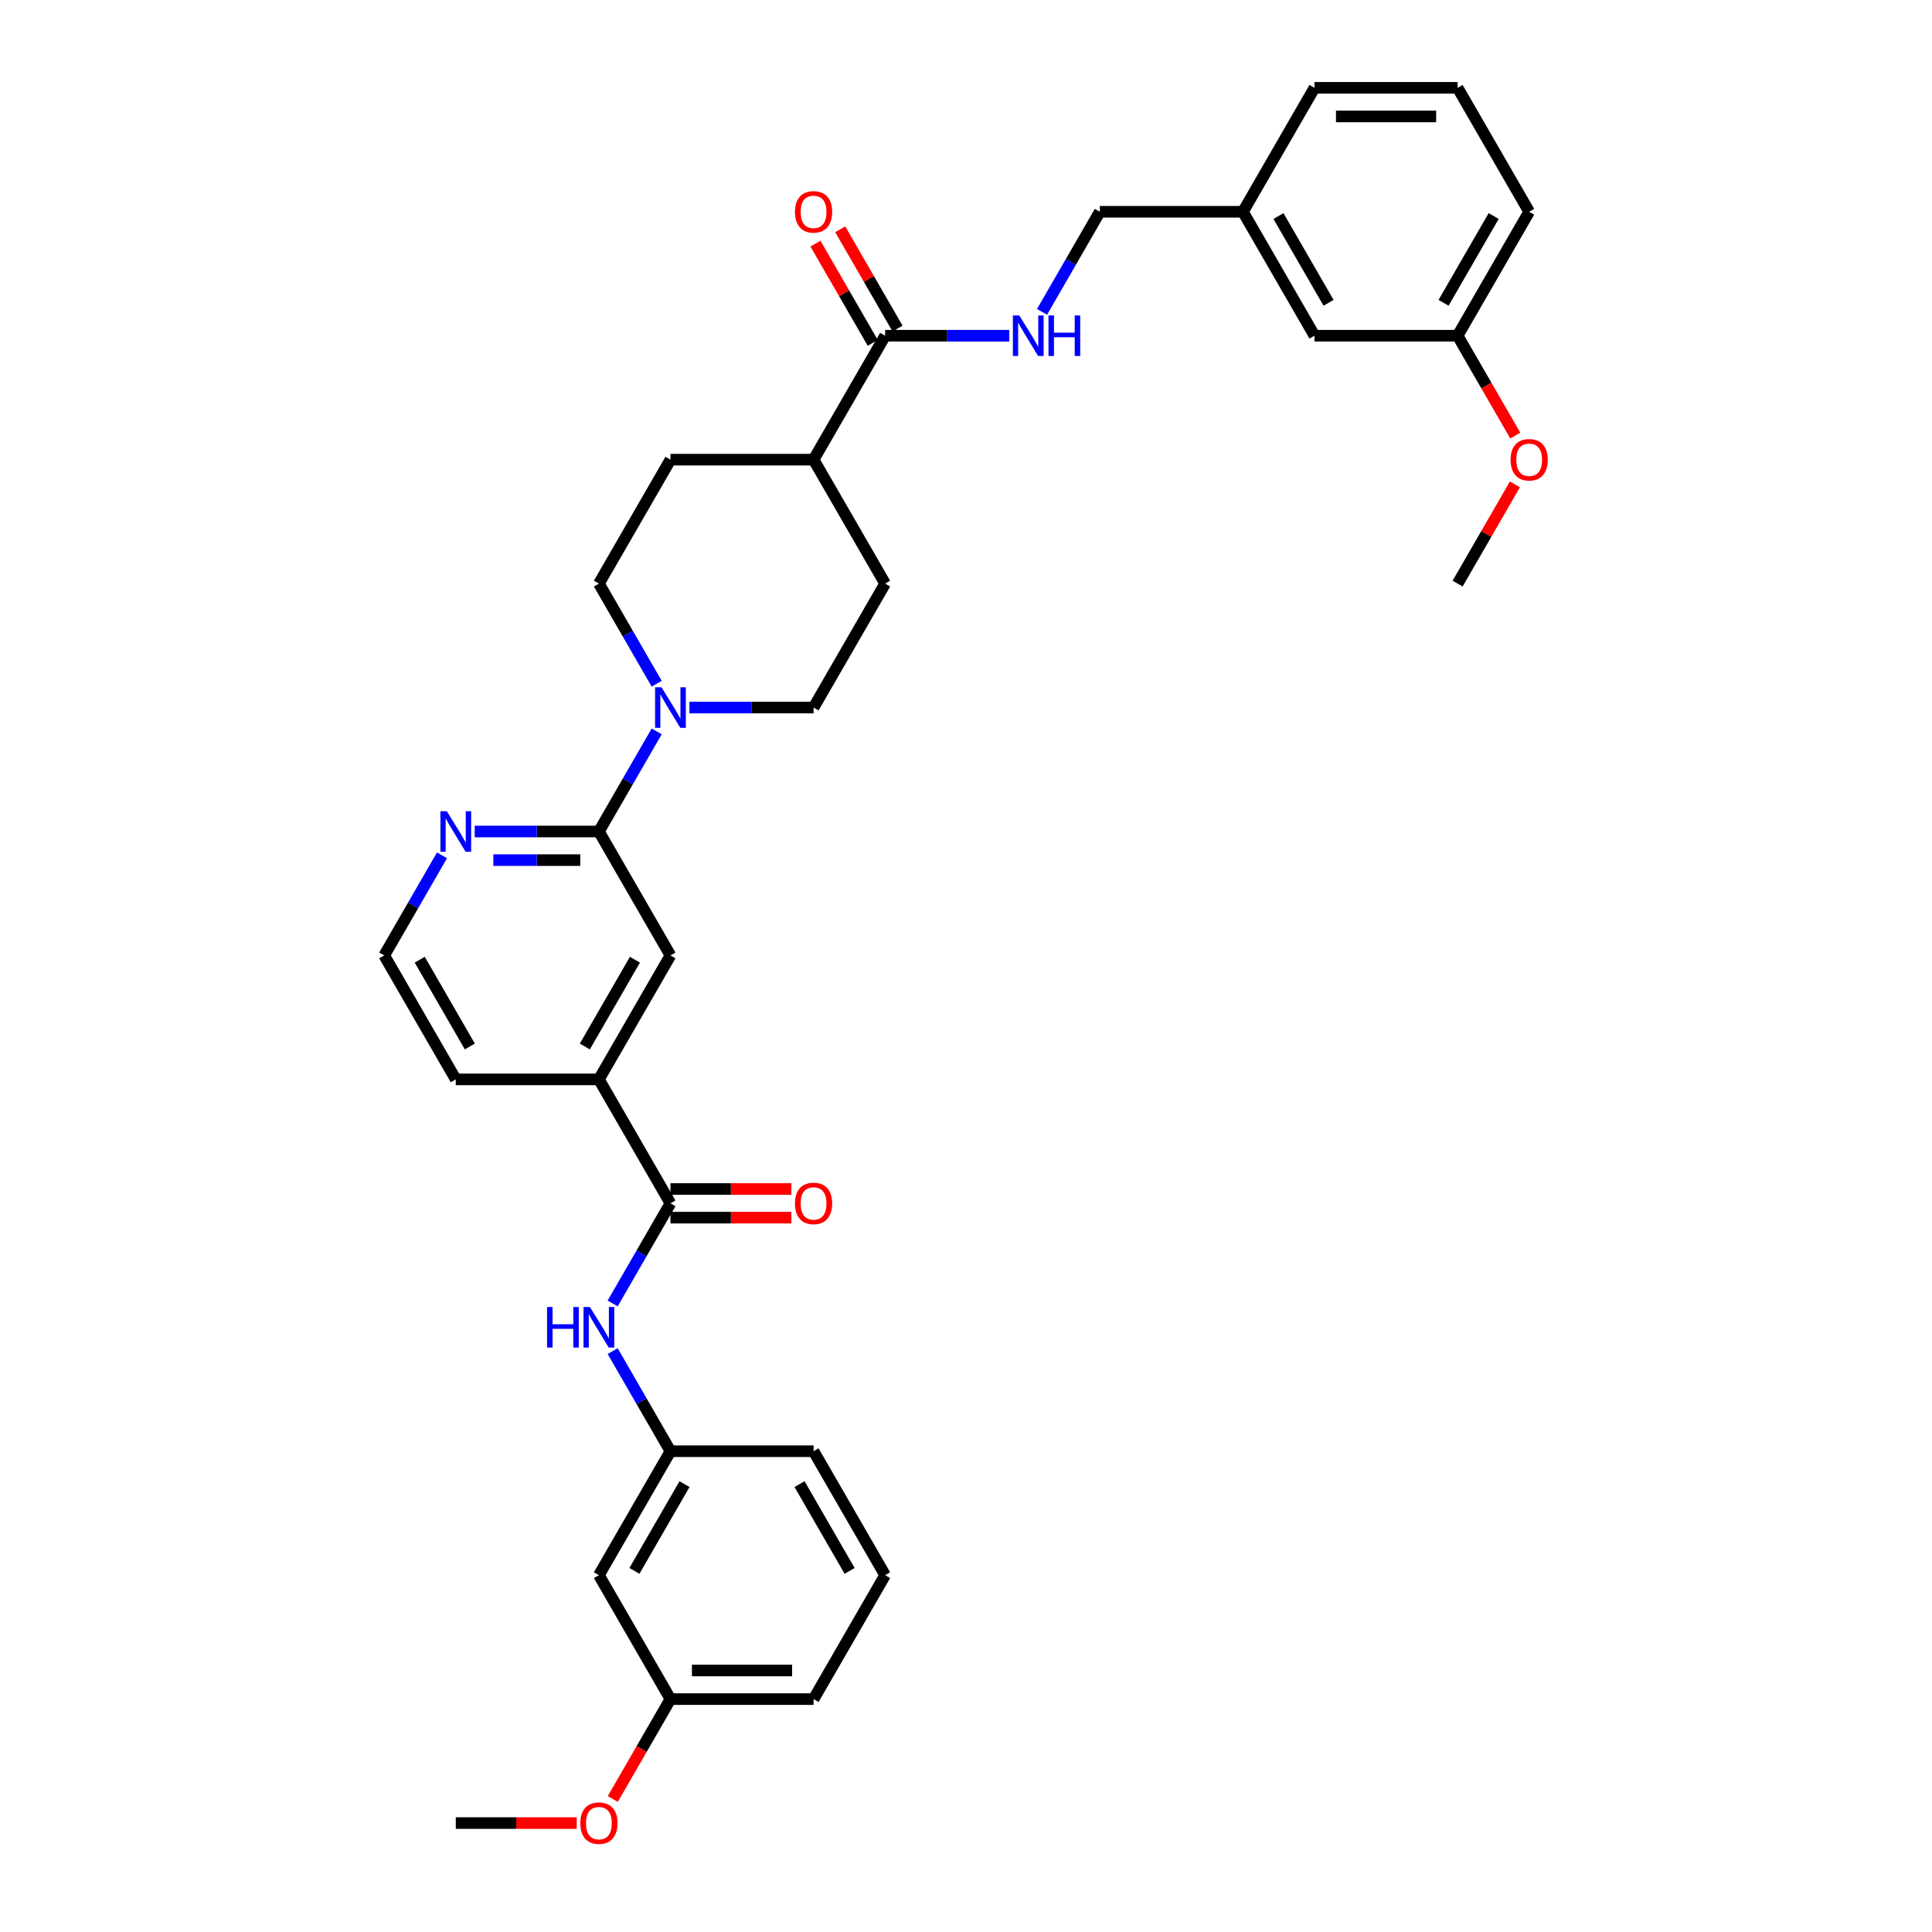 <?xml version='1.0' encoding='iso-8859-1'?>
<svg version='1.1' baseProfile='full'
              xmlns='http://www.w3.org/2000/svg'
                      xmlns:rdkit='http://www.rdkit.org/xml'
                      xmlns:xlink='http://www.w3.org/1999/xlink'
                  xml:space='preserve'
width='1000px' height='1000px' viewBox='0 0 1000 1000'>
<!-- END OF HEADER -->
<rect style='opacity:1.0;fill:#FFFFFF;stroke:none' width='1000' height='1000' x='0' y='0'> </rect>
<path class='bond-0' d='M 339.902,378.566 L 324.945,404.473' style='fill:none;fill-rule:evenodd;stroke:#0000FF;stroke-width:6px;stroke-linecap:butt;stroke-linejoin:miter;stroke-opacity:1' />
<path class='bond-0' d='M 324.945,404.473 L 309.988,430.379' style='fill:none;fill-rule:evenodd;stroke:#000000;stroke-width:6px;stroke-linecap:butt;stroke-linejoin:miter;stroke-opacity:1' />
<path class='bond-9' d='M 356.835,366.225 L 388.971,366.225' style='fill:none;fill-rule:evenodd;stroke:#0000FF;stroke-width:6px;stroke-linecap:butt;stroke-linejoin:miter;stroke-opacity:1' />
<path class='bond-9' d='M 388.971,366.225 L 421.106,366.225' style='fill:none;fill-rule:evenodd;stroke:#000000;stroke-width:6px;stroke-linecap:butt;stroke-linejoin:miter;stroke-opacity:1' />
<path class='bond-10' d='M 339.902,353.883 L 324.945,327.977' style='fill:none;fill-rule:evenodd;stroke:#0000FF;stroke-width:6px;stroke-linecap:butt;stroke-linejoin:miter;stroke-opacity:1' />
<path class='bond-10' d='M 324.945,327.977 L 309.988,302.071' style='fill:none;fill-rule:evenodd;stroke:#000000;stroke-width:6px;stroke-linecap:butt;stroke-linejoin:miter;stroke-opacity:1' />
<path class='bond-5' d='M 309.988,430.379 L 347.027,494.533' style='fill:none;fill-rule:evenodd;stroke:#000000;stroke-width:6px;stroke-linecap:butt;stroke-linejoin:miter;stroke-opacity:1' />
<path class='bond-7' d='M 309.988,430.379 L 277.853,430.379' style='fill:none;fill-rule:evenodd;stroke:#000000;stroke-width:6px;stroke-linecap:butt;stroke-linejoin:miter;stroke-opacity:1' />
<path class='bond-7' d='M 277.853,430.379 L 245.717,430.379' style='fill:none;fill-rule:evenodd;stroke:#0000FF;stroke-width:6px;stroke-linecap:butt;stroke-linejoin:miter;stroke-opacity:1' />
<path class='bond-7' d='M 300.347,445.195 L 277.853,445.195' style='fill:none;fill-rule:evenodd;stroke:#000000;stroke-width:6px;stroke-linecap:butt;stroke-linejoin:miter;stroke-opacity:1' />
<path class='bond-7' d='M 277.853,445.195 L 255.358,445.195' style='fill:none;fill-rule:evenodd;stroke:#0000FF;stroke-width:6px;stroke-linecap:butt;stroke-linejoin:miter;stroke-opacity:1' />
<path class='bond-1' d='M 347.027,622.841 L 309.988,558.687' style='fill:none;fill-rule:evenodd;stroke:#000000;stroke-width:6px;stroke-linecap:butt;stroke-linejoin:miter;stroke-opacity:1' />
<path class='bond-3' d='M 347.027,622.841 L 332.07,648.747' style='fill:none;fill-rule:evenodd;stroke:#000000;stroke-width:6px;stroke-linecap:butt;stroke-linejoin:miter;stroke-opacity:1' />
<path class='bond-3' d='M 332.07,648.747 L 317.113,674.654' style='fill:none;fill-rule:evenodd;stroke:#0000FF;stroke-width:6px;stroke-linecap:butt;stroke-linejoin:miter;stroke-opacity:1' />
<path class='bond-12' d='M 347.027,630.249 L 378.326,630.249' style='fill:none;fill-rule:evenodd;stroke:#000000;stroke-width:6px;stroke-linecap:butt;stroke-linejoin:miter;stroke-opacity:1' />
<path class='bond-12' d='M 378.326,630.249 L 409.624,630.249' style='fill:none;fill-rule:evenodd;stroke:#FF0000;stroke-width:6px;stroke-linecap:butt;stroke-linejoin:miter;stroke-opacity:1' />
<path class='bond-12' d='M 347.027,615.433 L 378.326,615.433' style='fill:none;fill-rule:evenodd;stroke:#000000;stroke-width:6px;stroke-linecap:butt;stroke-linejoin:miter;stroke-opacity:1' />
<path class='bond-12' d='M 378.326,615.433 L 409.624,615.433' style='fill:none;fill-rule:evenodd;stroke:#FF0000;stroke-width:6px;stroke-linecap:butt;stroke-linejoin:miter;stroke-opacity:1' />
<path class='bond-2' d='M 458.146,173.763 L 421.106,237.917' style='fill:none;fill-rule:evenodd;stroke:#000000;stroke-width:6px;stroke-linecap:butt;stroke-linejoin:miter;stroke-opacity:1' />
<path class='bond-6' d='M 458.146,173.763 L 490.281,173.763' style='fill:none;fill-rule:evenodd;stroke:#000000;stroke-width:6px;stroke-linecap:butt;stroke-linejoin:miter;stroke-opacity:1' />
<path class='bond-6' d='M 490.281,173.763 L 522.416,173.763' style='fill:none;fill-rule:evenodd;stroke:#0000FF;stroke-width:6px;stroke-linecap:butt;stroke-linejoin:miter;stroke-opacity:1' />
<path class='bond-13' d='M 464.561,170.059 L 449.732,144.375' style='fill:none;fill-rule:evenodd;stroke:#000000;stroke-width:6px;stroke-linecap:butt;stroke-linejoin:miter;stroke-opacity:1' />
<path class='bond-13' d='M 449.732,144.375 L 434.904,118.691' style='fill:none;fill-rule:evenodd;stroke:#FF0000;stroke-width:6px;stroke-linecap:butt;stroke-linejoin:miter;stroke-opacity:1' />
<path class='bond-13' d='M 451.73,177.467 L 436.901,151.783' style='fill:none;fill-rule:evenodd;stroke:#000000;stroke-width:6px;stroke-linecap:butt;stroke-linejoin:miter;stroke-opacity:1' />
<path class='bond-13' d='M 436.901,151.783 L 422.073,126.099' style='fill:none;fill-rule:evenodd;stroke:#FF0000;stroke-width:6px;stroke-linecap:butt;stroke-linejoin:miter;stroke-opacity:1' />
<path class='bond-11' d='M 317.113,699.337 L 332.07,725.243' style='fill:none;fill-rule:evenodd;stroke:#0000FF;stroke-width:6px;stroke-linecap:butt;stroke-linejoin:miter;stroke-opacity:1' />
<path class='bond-11' d='M 332.07,725.243 L 347.027,751.149' style='fill:none;fill-rule:evenodd;stroke:#000000;stroke-width:6px;stroke-linecap:butt;stroke-linejoin:miter;stroke-opacity:1' />
<path class='bond-4' d='M 309.988,558.687 L 347.027,494.533' style='fill:none;fill-rule:evenodd;stroke:#000000;stroke-width:6px;stroke-linecap:butt;stroke-linejoin:miter;stroke-opacity:1' />
<path class='bond-4' d='M 302.713,541.656 L 328.641,496.748' style='fill:none;fill-rule:evenodd;stroke:#000000;stroke-width:6px;stroke-linecap:butt;stroke-linejoin:miter;stroke-opacity:1' />
<path class='bond-35' d='M 309.988,558.687 L 235.909,558.687' style='fill:none;fill-rule:evenodd;stroke:#000000;stroke-width:6px;stroke-linecap:butt;stroke-linejoin:miter;stroke-opacity:1' />
<path class='bond-17' d='M 539.35,161.421 L 554.307,135.515' style='fill:none;fill-rule:evenodd;stroke:#0000FF;stroke-width:6px;stroke-linecap:butt;stroke-linejoin:miter;stroke-opacity:1' />
<path class='bond-17' d='M 554.307,135.515 L 569.264,109.609' style='fill:none;fill-rule:evenodd;stroke:#000000;stroke-width:6px;stroke-linecap:butt;stroke-linejoin:miter;stroke-opacity:1' />
<path class='bond-20' d='M 228.784,442.72 L 213.827,468.627' style='fill:none;fill-rule:evenodd;stroke:#0000FF;stroke-width:6px;stroke-linecap:butt;stroke-linejoin:miter;stroke-opacity:1' />
<path class='bond-20' d='M 213.827,468.627 L 198.87,494.533' style='fill:none;fill-rule:evenodd;stroke:#000000;stroke-width:6px;stroke-linecap:butt;stroke-linejoin:miter;stroke-opacity:1' />
<path class='bond-8' d='M 421.106,237.917 L 347.027,237.917' style='fill:none;fill-rule:evenodd;stroke:#000000;stroke-width:6px;stroke-linecap:butt;stroke-linejoin:miter;stroke-opacity:1' />
<path class='bond-34' d='M 421.106,237.917 L 458.146,302.071' style='fill:none;fill-rule:evenodd;stroke:#000000;stroke-width:6px;stroke-linecap:butt;stroke-linejoin:miter;stroke-opacity:1' />
<path class='bond-15' d='M 421.106,366.225 L 458.146,302.071' style='fill:none;fill-rule:evenodd;stroke:#000000;stroke-width:6px;stroke-linecap:butt;stroke-linejoin:miter;stroke-opacity:1' />
<path class='bond-16' d='M 309.988,302.071 L 347.027,237.917' style='fill:none;fill-rule:evenodd;stroke:#000000;stroke-width:6px;stroke-linecap:butt;stroke-linejoin:miter;stroke-opacity:1' />
<path class='bond-14' d='M 347.027,751.149 L 309.988,815.303' style='fill:none;fill-rule:evenodd;stroke:#000000;stroke-width:6px;stroke-linecap:butt;stroke-linejoin:miter;stroke-opacity:1' />
<path class='bond-14' d='M 354.302,768.18 L 328.375,813.088' style='fill:none;fill-rule:evenodd;stroke:#000000;stroke-width:6px;stroke-linecap:butt;stroke-linejoin:miter;stroke-opacity:1' />
<path class='bond-28' d='M 347.027,751.149 L 421.106,751.149' style='fill:none;fill-rule:evenodd;stroke:#000000;stroke-width:6px;stroke-linecap:butt;stroke-linejoin:miter;stroke-opacity:1' />
<path class='bond-18' d='M 309.988,815.303 L 347.027,879.457' style='fill:none;fill-rule:evenodd;stroke:#000000;stroke-width:6px;stroke-linecap:butt;stroke-linejoin:miter;stroke-opacity:1' />
<path class='bond-21' d='M 569.264,109.609 L 643.342,109.609' style='fill:none;fill-rule:evenodd;stroke:#000000;stroke-width:6px;stroke-linecap:butt;stroke-linejoin:miter;stroke-opacity:1' />
<path class='bond-23' d='M 347.027,879.457 L 332.105,905.304' style='fill:none;fill-rule:evenodd;stroke:#000000;stroke-width:6px;stroke-linecap:butt;stroke-linejoin:miter;stroke-opacity:1' />
<path class='bond-23' d='M 332.105,905.304 L 317.182,931.151' style='fill:none;fill-rule:evenodd;stroke:#FF0000;stroke-width:6px;stroke-linecap:butt;stroke-linejoin:miter;stroke-opacity:1' />
<path class='bond-36' d='M 347.027,879.457 L 421.106,879.457' style='fill:none;fill-rule:evenodd;stroke:#000000;stroke-width:6px;stroke-linecap:butt;stroke-linejoin:miter;stroke-opacity:1' />
<path class='bond-36' d='M 358.139,864.642 L 409.994,864.642' style='fill:none;fill-rule:evenodd;stroke:#000000;stroke-width:6px;stroke-linecap:butt;stroke-linejoin:miter;stroke-opacity:1' />
<path class='bond-19' d='M 680.382,173.763 L 643.342,109.609' style='fill:none;fill-rule:evenodd;stroke:#000000;stroke-width:6px;stroke-linecap:butt;stroke-linejoin:miter;stroke-opacity:1' />
<path class='bond-19' d='M 687.657,156.732 L 661.729,111.824' style='fill:none;fill-rule:evenodd;stroke:#000000;stroke-width:6px;stroke-linecap:butt;stroke-linejoin:miter;stroke-opacity:1' />
<path class='bond-22' d='M 680.382,173.763 L 754.46,173.763' style='fill:none;fill-rule:evenodd;stroke:#000000;stroke-width:6px;stroke-linecap:butt;stroke-linejoin:miter;stroke-opacity:1' />
<path class='bond-25' d='M 198.87,494.533 L 235.909,558.687' style='fill:none;fill-rule:evenodd;stroke:#000000;stroke-width:6px;stroke-linecap:butt;stroke-linejoin:miter;stroke-opacity:1' />
<path class='bond-25' d='M 217.257,496.748 L 243.184,541.656' style='fill:none;fill-rule:evenodd;stroke:#000000;stroke-width:6px;stroke-linecap:butt;stroke-linejoin:miter;stroke-opacity:1' />
<path class='bond-30' d='M 643.342,109.609 L 680.382,45.455' style='fill:none;fill-rule:evenodd;stroke:#000000;stroke-width:6px;stroke-linecap:butt;stroke-linejoin:miter;stroke-opacity:1' />
<path class='bond-24' d='M 754.46,173.763 L 769.383,199.61' style='fill:none;fill-rule:evenodd;stroke:#000000;stroke-width:6px;stroke-linecap:butt;stroke-linejoin:miter;stroke-opacity:1' />
<path class='bond-24' d='M 769.383,199.61 L 784.306,225.457' style='fill:none;fill-rule:evenodd;stroke:#FF0000;stroke-width:6px;stroke-linecap:butt;stroke-linejoin:miter;stroke-opacity:1' />
<path class='bond-37' d='M 754.46,173.763 L 791.5,109.609' style='fill:none;fill-rule:evenodd;stroke:#000000;stroke-width:6px;stroke-linecap:butt;stroke-linejoin:miter;stroke-opacity:1' />
<path class='bond-37' d='M 747.186,156.732 L 773.113,111.824' style='fill:none;fill-rule:evenodd;stroke:#000000;stroke-width:6px;stroke-linecap:butt;stroke-linejoin:miter;stroke-opacity:1' />
<path class='bond-32' d='M 298.506,943.611 L 267.208,943.611' style='fill:none;fill-rule:evenodd;stroke:#FF0000;stroke-width:6px;stroke-linecap:butt;stroke-linejoin:miter;stroke-opacity:1' />
<path class='bond-32' d='M 267.208,943.611 L 235.909,943.611' style='fill:none;fill-rule:evenodd;stroke:#000000;stroke-width:6px;stroke-linecap:butt;stroke-linejoin:miter;stroke-opacity:1' />
<path class='bond-33' d='M 784.118,250.703 L 769.289,276.387' style='fill:none;fill-rule:evenodd;stroke:#FF0000;stroke-width:6px;stroke-linecap:butt;stroke-linejoin:miter;stroke-opacity:1' />
<path class='bond-33' d='M 769.289,276.387 L 754.46,302.071' style='fill:none;fill-rule:evenodd;stroke:#000000;stroke-width:6px;stroke-linecap:butt;stroke-linejoin:miter;stroke-opacity:1' />
<path class='bond-26' d='M 458.146,815.303 L 421.106,751.149' style='fill:none;fill-rule:evenodd;stroke:#000000;stroke-width:6px;stroke-linecap:butt;stroke-linejoin:miter;stroke-opacity:1' />
<path class='bond-26' d='M 439.759,813.088 L 413.831,768.18' style='fill:none;fill-rule:evenodd;stroke:#000000;stroke-width:6px;stroke-linecap:butt;stroke-linejoin:miter;stroke-opacity:1' />
<path class='bond-29' d='M 458.146,815.303 L 421.106,879.457' style='fill:none;fill-rule:evenodd;stroke:#000000;stroke-width:6px;stroke-linecap:butt;stroke-linejoin:miter;stroke-opacity:1' />
<path class='bond-27' d='M 754.46,45.455 L 680.382,45.455' style='fill:none;fill-rule:evenodd;stroke:#000000;stroke-width:6px;stroke-linecap:butt;stroke-linejoin:miter;stroke-opacity:1' />
<path class='bond-27' d='M 743.349,60.27 L 691.494,60.27' style='fill:none;fill-rule:evenodd;stroke:#000000;stroke-width:6px;stroke-linecap:butt;stroke-linejoin:miter;stroke-opacity:1' />
<path class='bond-31' d='M 754.46,45.455 L 791.5,109.609' style='fill:none;fill-rule:evenodd;stroke:#000000;stroke-width:6px;stroke-linecap:butt;stroke-linejoin:miter;stroke-opacity:1' />
<path  class='atom-0' d='M 342.39 355.735
L 349.265 366.847
Q 349.946 367.943, 351.042 369.929
Q 352.139 371.914, 352.198 372.033
L 352.198 355.735
L 354.983 355.735
L 354.983 376.714
L 352.109 376.714
L 344.731 364.565
Q 343.872 363.143, 342.953 361.513
Q 342.064 359.884, 341.797 359.38
L 341.797 376.714
L 339.071 376.714
L 339.071 355.735
L 342.39 355.735
' fill='#0000FF'/>
<path  class='atom-4' d='M 283.157 676.506
L 286.001 676.506
L 286.001 685.425
L 296.728 685.425
L 296.728 676.506
L 299.573 676.506
L 299.573 697.485
L 296.728 697.485
L 296.728 687.795
L 286.001 687.795
L 286.001 697.485
L 283.157 697.485
L 283.157 676.506
' fill='#0000FF'/>
<path  class='atom-4' d='M 305.351 676.506
L 312.225 687.617
Q 312.907 688.714, 314.003 690.699
Q 315.099 692.684, 315.159 692.803
L 315.159 676.506
L 317.944 676.506
L 317.944 697.485
L 315.07 697.485
L 307.692 685.336
Q 306.832 683.914, 305.914 682.284
Q 305.025 680.654, 304.758 680.15
L 304.758 697.485
L 302.032 697.485
L 302.032 676.506
L 305.351 676.506
' fill='#0000FF'/>
<path  class='atom-7' d='M 527.587 163.273
L 534.461 174.385
Q 535.143 175.481, 536.239 177.467
Q 537.336 179.452, 537.395 179.57
L 537.395 163.273
L 540.18 163.273
L 540.18 184.252
L 537.306 184.252
L 529.928 172.103
Q 529.068 170.681, 528.15 169.051
Q 527.261 167.422, 526.994 166.918
L 526.994 184.252
L 524.268 184.252
L 524.268 163.273
L 527.587 163.273
' fill='#0000FF'/>
<path  class='atom-7' d='M 542.699 163.273
L 545.544 163.273
L 545.544 172.192
L 556.27 172.192
L 556.27 163.273
L 559.115 163.273
L 559.115 184.252
L 556.27 184.252
L 556.27 174.563
L 545.544 174.563
L 545.544 184.252
L 542.699 184.252
L 542.699 163.273
' fill='#0000FF'/>
<path  class='atom-8' d='M 231.272 419.889
L 238.146 431.001
Q 238.828 432.098, 239.924 434.083
Q 241.021 436.068, 241.08 436.187
L 241.08 419.889
L 243.865 419.889
L 243.865 440.868
L 240.991 440.868
L 233.613 428.72
Q 232.754 427.297, 231.835 425.668
Q 230.946 424.038, 230.679 423.534
L 230.679 440.868
L 227.953 440.868
L 227.953 419.889
L 231.272 419.889
' fill='#0000FF'/>
<path  class='atom-13' d='M 411.476 622.9
Q 411.476 617.863, 413.965 615.048
Q 416.454 612.233, 421.106 612.233
Q 425.758 612.233, 428.247 615.048
Q 430.736 617.863, 430.736 622.9
Q 430.736 627.997, 428.218 630.901
Q 425.699 633.775, 421.106 633.775
Q 416.484 633.775, 413.965 630.901
Q 411.476 628.027, 411.476 622.9
M 421.106 631.405
Q 424.306 631.405, 426.025 629.271
Q 427.773 627.108, 427.773 622.9
Q 427.773 618.782, 426.025 616.707
Q 424.306 614.604, 421.106 614.604
Q 417.906 614.604, 416.158 616.678
Q 414.439 618.752, 414.439 622.9
Q 414.439 627.138, 416.158 629.271
Q 417.906 631.405, 421.106 631.405
' fill='#FF0000'/>
<path  class='atom-14' d='M 411.476 109.668
Q 411.476 104.631, 413.965 101.816
Q 416.454 99.001, 421.106 99.001
Q 425.758 99.001, 428.247 101.816
Q 430.736 104.631, 430.736 109.668
Q 430.736 114.764, 428.218 117.668
Q 425.699 120.543, 421.106 120.543
Q 416.484 120.543, 413.965 117.668
Q 411.476 114.794, 411.476 109.668
M 421.106 118.172
Q 424.306 118.172, 426.025 116.039
Q 427.773 113.876, 427.773 109.668
Q 427.773 105.549, 426.025 103.475
Q 424.306 101.371, 421.106 101.371
Q 417.906 101.371, 416.158 103.445
Q 414.439 105.519, 414.439 109.668
Q 414.439 113.905, 416.158 116.039
Q 417.906 118.172, 421.106 118.172
' fill='#FF0000'/>
<path  class='atom-24' d='M 300.358 943.671
Q 300.358 938.633, 302.847 935.818
Q 305.336 933.003, 309.988 933.003
Q 314.64 933.003, 317.129 935.818
Q 319.618 938.633, 319.618 943.671
Q 319.618 948.767, 317.1 951.671
Q 314.581 954.545, 309.988 954.545
Q 305.366 954.545, 302.847 951.671
Q 300.358 948.797, 300.358 943.671
M 309.988 952.175
Q 313.188 952.175, 314.907 950.041
Q 316.655 947.878, 316.655 943.671
Q 316.655 939.552, 314.907 937.478
Q 313.188 935.374, 309.988 935.374
Q 306.788 935.374, 305.04 937.448
Q 303.321 939.522, 303.321 943.671
Q 303.321 947.908, 305.04 950.041
Q 306.788 952.175, 309.988 952.175
' fill='#FF0000'/>
<path  class='atom-25' d='M 781.87 237.976
Q 781.87 232.939, 784.359 230.124
Q 786.848 227.309, 791.5 227.309
Q 796.152 227.309, 798.641 230.124
Q 801.13 232.939, 801.13 237.976
Q 801.13 243.073, 798.611 245.977
Q 796.093 248.851, 791.5 248.851
Q 786.877 248.851, 784.359 245.977
Q 781.87 243.102, 781.87 237.976
M 791.5 246.48
Q 794.7 246.48, 796.419 244.347
Q 798.167 242.184, 798.167 237.976
Q 798.167 233.857, 796.419 231.783
Q 794.7 229.679, 791.5 229.679
Q 788.3 229.679, 786.551 231.753
Q 784.833 233.828, 784.833 237.976
Q 784.833 242.213, 786.551 244.347
Q 788.3 246.48, 791.5 246.48
' fill='#FF0000'/>
</svg>
